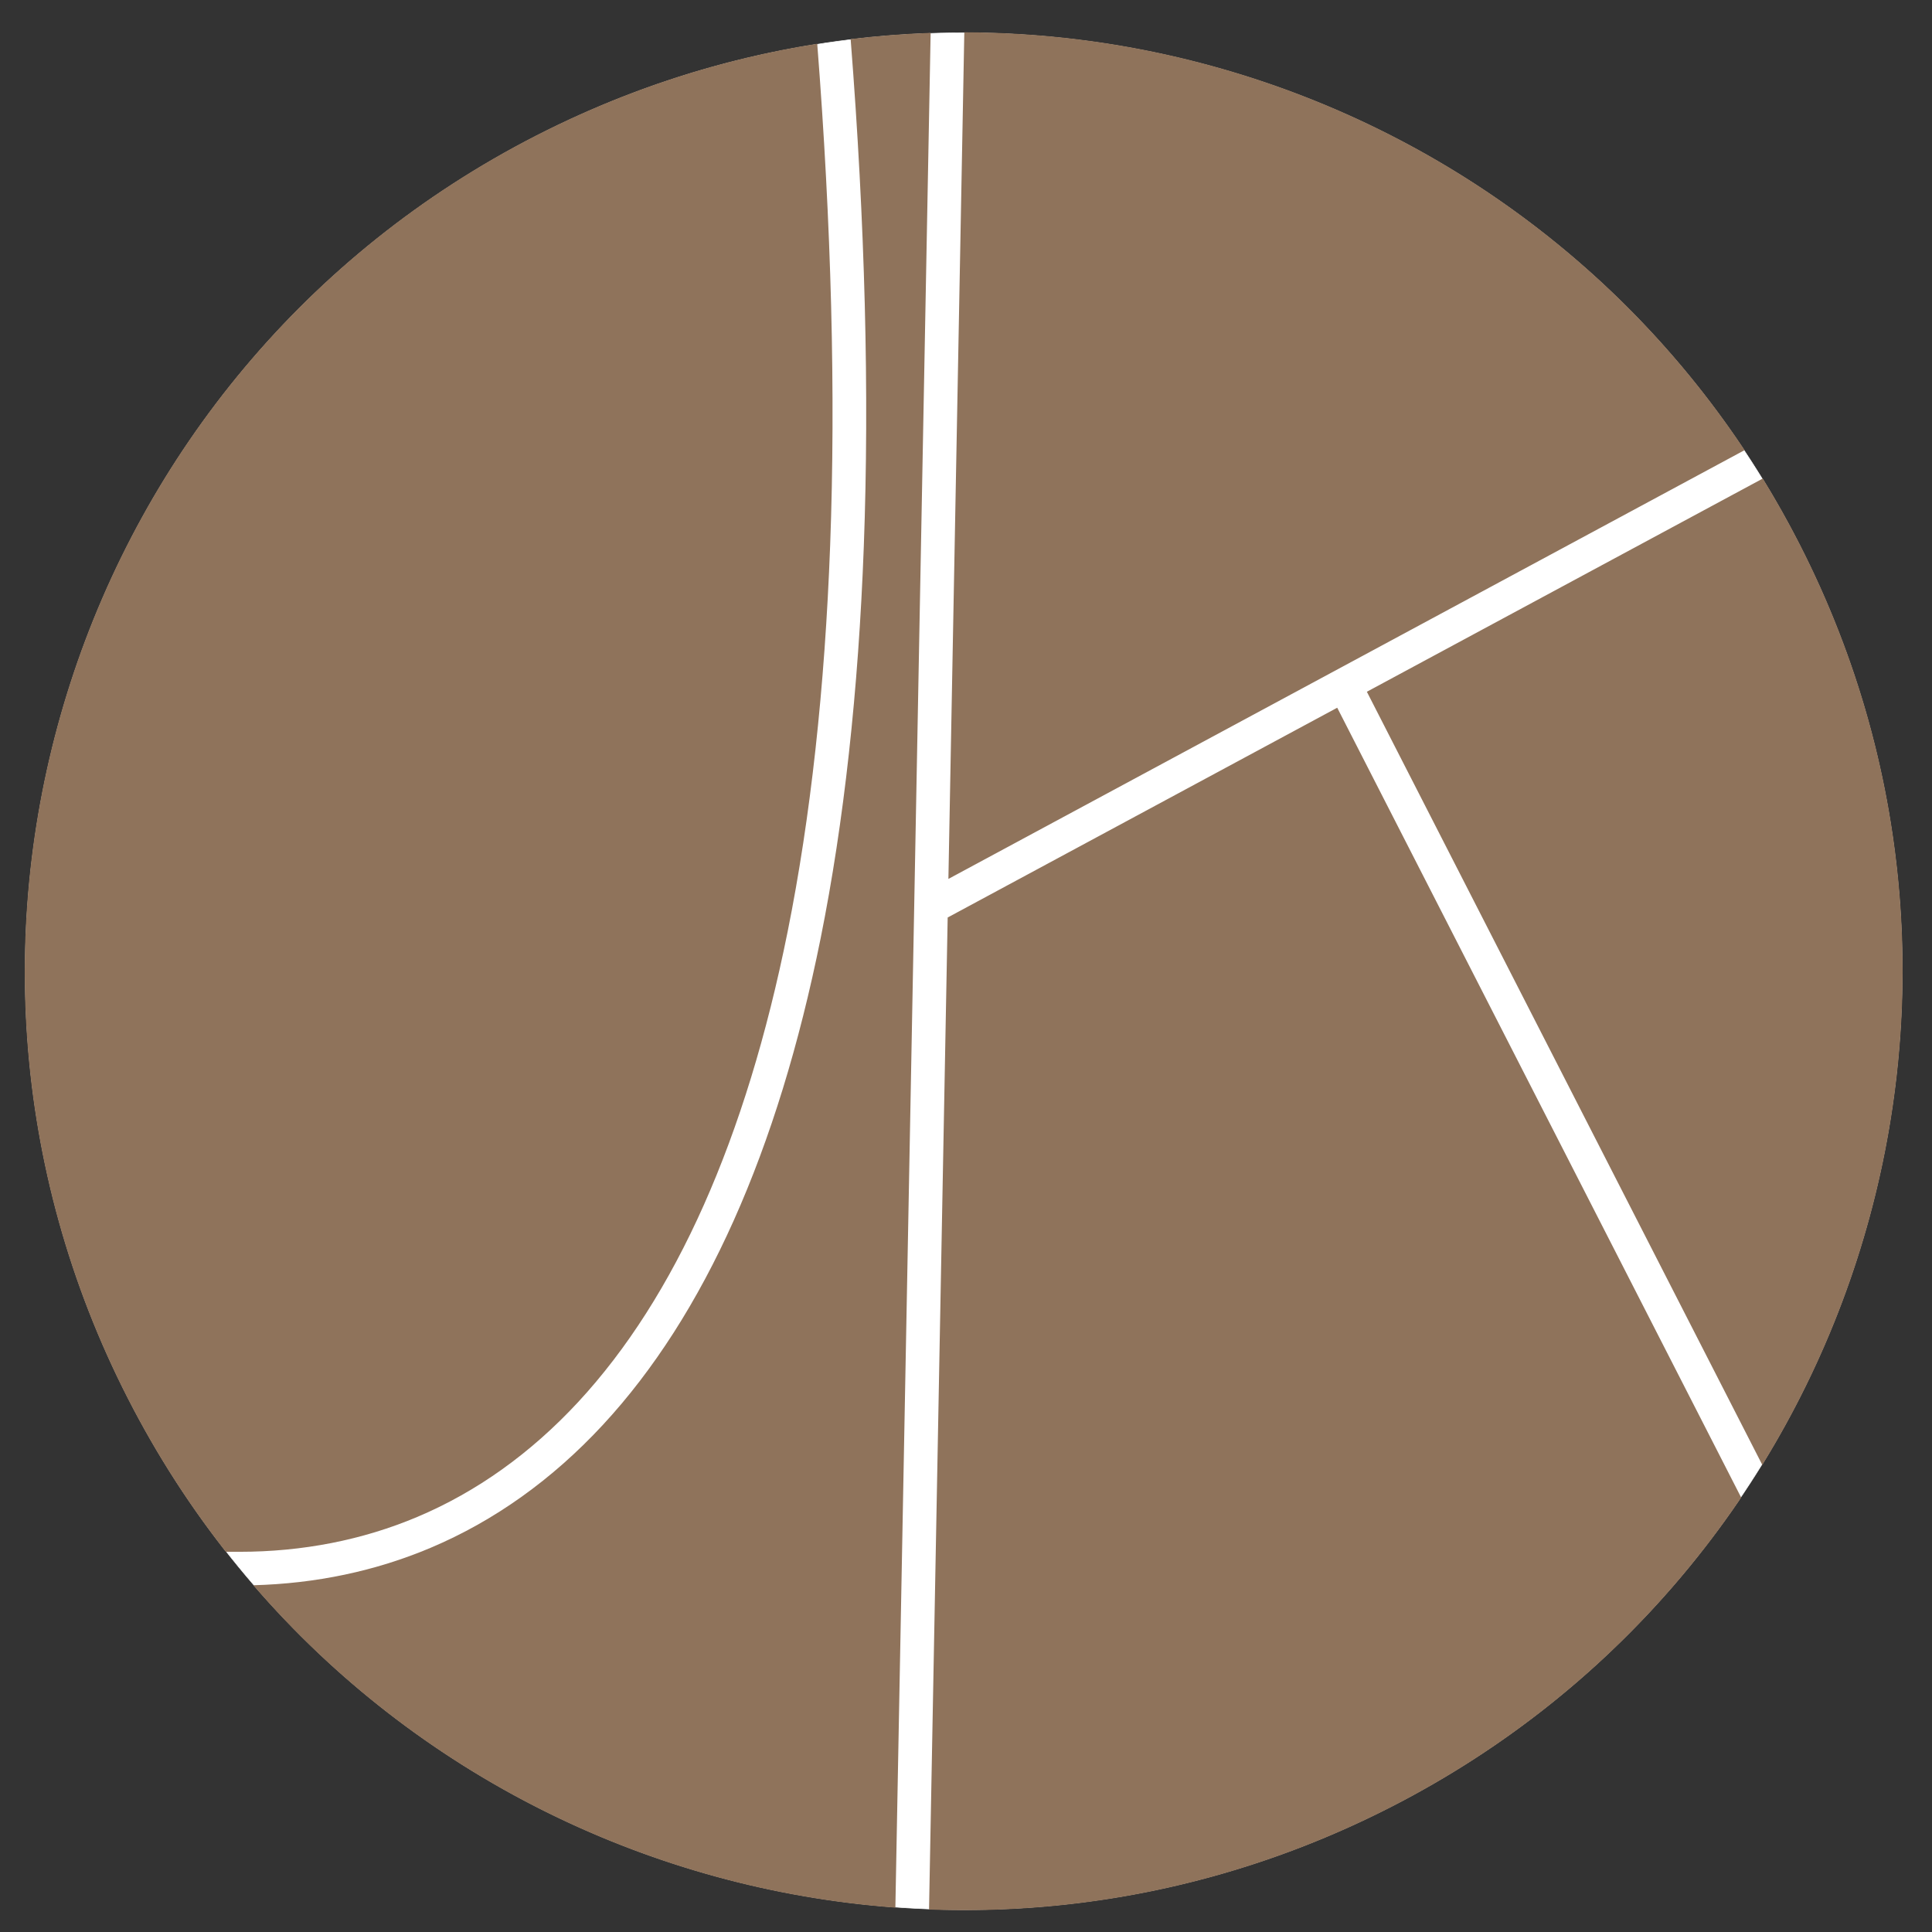 <?xml version="1.0" encoding="UTF-8"?>
<!-- Generator: Adobe Illustrator 28.2.0, SVG Export Plug-In . SVG Version: 6.00 Build 0)  -->
<svg xmlns="http://www.w3.org/2000/svg" xmlns:xlink="http://www.w3.org/1999/xlink" version="1.1" id="Laag_1" x="0px" y="0px" viewBox="0 0 3500 3500" style="enable-background:new 0 0 3500 3500;" xml:space="preserve">
<rect x="0" y="0" width="3500" height="3500" fill="#333333" stroke="none"/>
<style type="text/css">
	.st0{fill:#FFFFFF;}
	.st1{fill:none;stroke:#FFFFFF;stroke-miterlimit:10;}
	.st2{fill:#8F735B;}
</style>
<g>
	<g>
		<path class="st0" d="M3259.04,985.57c427.44,835.72,96.46,1859.71-739.26,2287.15s-1859.71,96.46-2287.15-739.26    S136.17,673.74,971.89,246.3S2831.6,149.85,3259.04,985.57"></path>
	</g>
	<g>
		<path class="st1" d="M3259.04,985.57c427.44,835.72,96.46,1859.71-739.26,2287.15s-1859.71,96.46-2287.15-739.26    S136.17,673.74,971.89,246.3S2831.6,149.85,3259.04,985.57"></path>
	</g>
</g>
<g>
	<g>
		<g>
			<path class="st2" d="M2476.2,1253.18l716.4,1400.7c301.79-489.23,348.2-1119.62,67.33-1668.77     c-20.77-40.61-42.95-80.01-66.44-118.21L2476.2,1253.18z"></path>
		</g>
	</g>
	<g>
		<g>
			<path class="st2" d="M1718.12,1592.23l1442.44-776.79C2839.47,332.97,2302.23,59.32,1746.94,58.51L1718.12,1592.23z"></path>
		</g>
	</g>
	<g>
		<g>
			<path class="st2" d="M433.48,2811.24c0.04,0,0.08,0,0.12,0c114.61,0,223.17-21.3,322.68-63.33     c107.31-45.31,205.26-115.3,291.15-208.01c176.34-190.35,304-477.05,379.45-852.14c41.51-206.37,67.43-441.99,77.04-700.32     c10.18-273.55,2.29-579.11-23.42-908.22c-172.99,27.35-344.67,82.1-509.06,166.18C135.23,673.09-195.95,1697.69,231.74,2533.9     c51.03,99.78,110.57,192.36,177.27,277.33L433.48,2811.24z"></path>
		</g>
	</g>
	<g>
		<g>
			<path class="st2" d="M1685.93,59.52c-48.27,1.67-96.61,5.41-144.91,11.26l0.13,1.64c26.03,332.22,34.01,640.84,23.72,917.29     c-9.73,261.59-36.04,500.48-78.19,710.05c-77.69,386.22-210.41,682.8-394.47,881.5c-91.8,99.1-196.83,174.04-312.17,222.75     c-99.7,42.1-207.64,64.86-321.19,67.8c298.19,345.58,720.16,551.34,1163.21,584.08L1685.93,59.52z"></path>
		</g>
	</g>
	<g>
		<g>
			<path class="st2" d="M2422.5,1282.1l-705.7,380.04l-33.76,1797.16c281.16,10.64,568.87-48.46,837.18-185.69     c264.65-135.36,478.71-330.5,634.14-560.55L2422.5,1282.1z"></path>
		</g>
	</g>
</g>
</svg>
